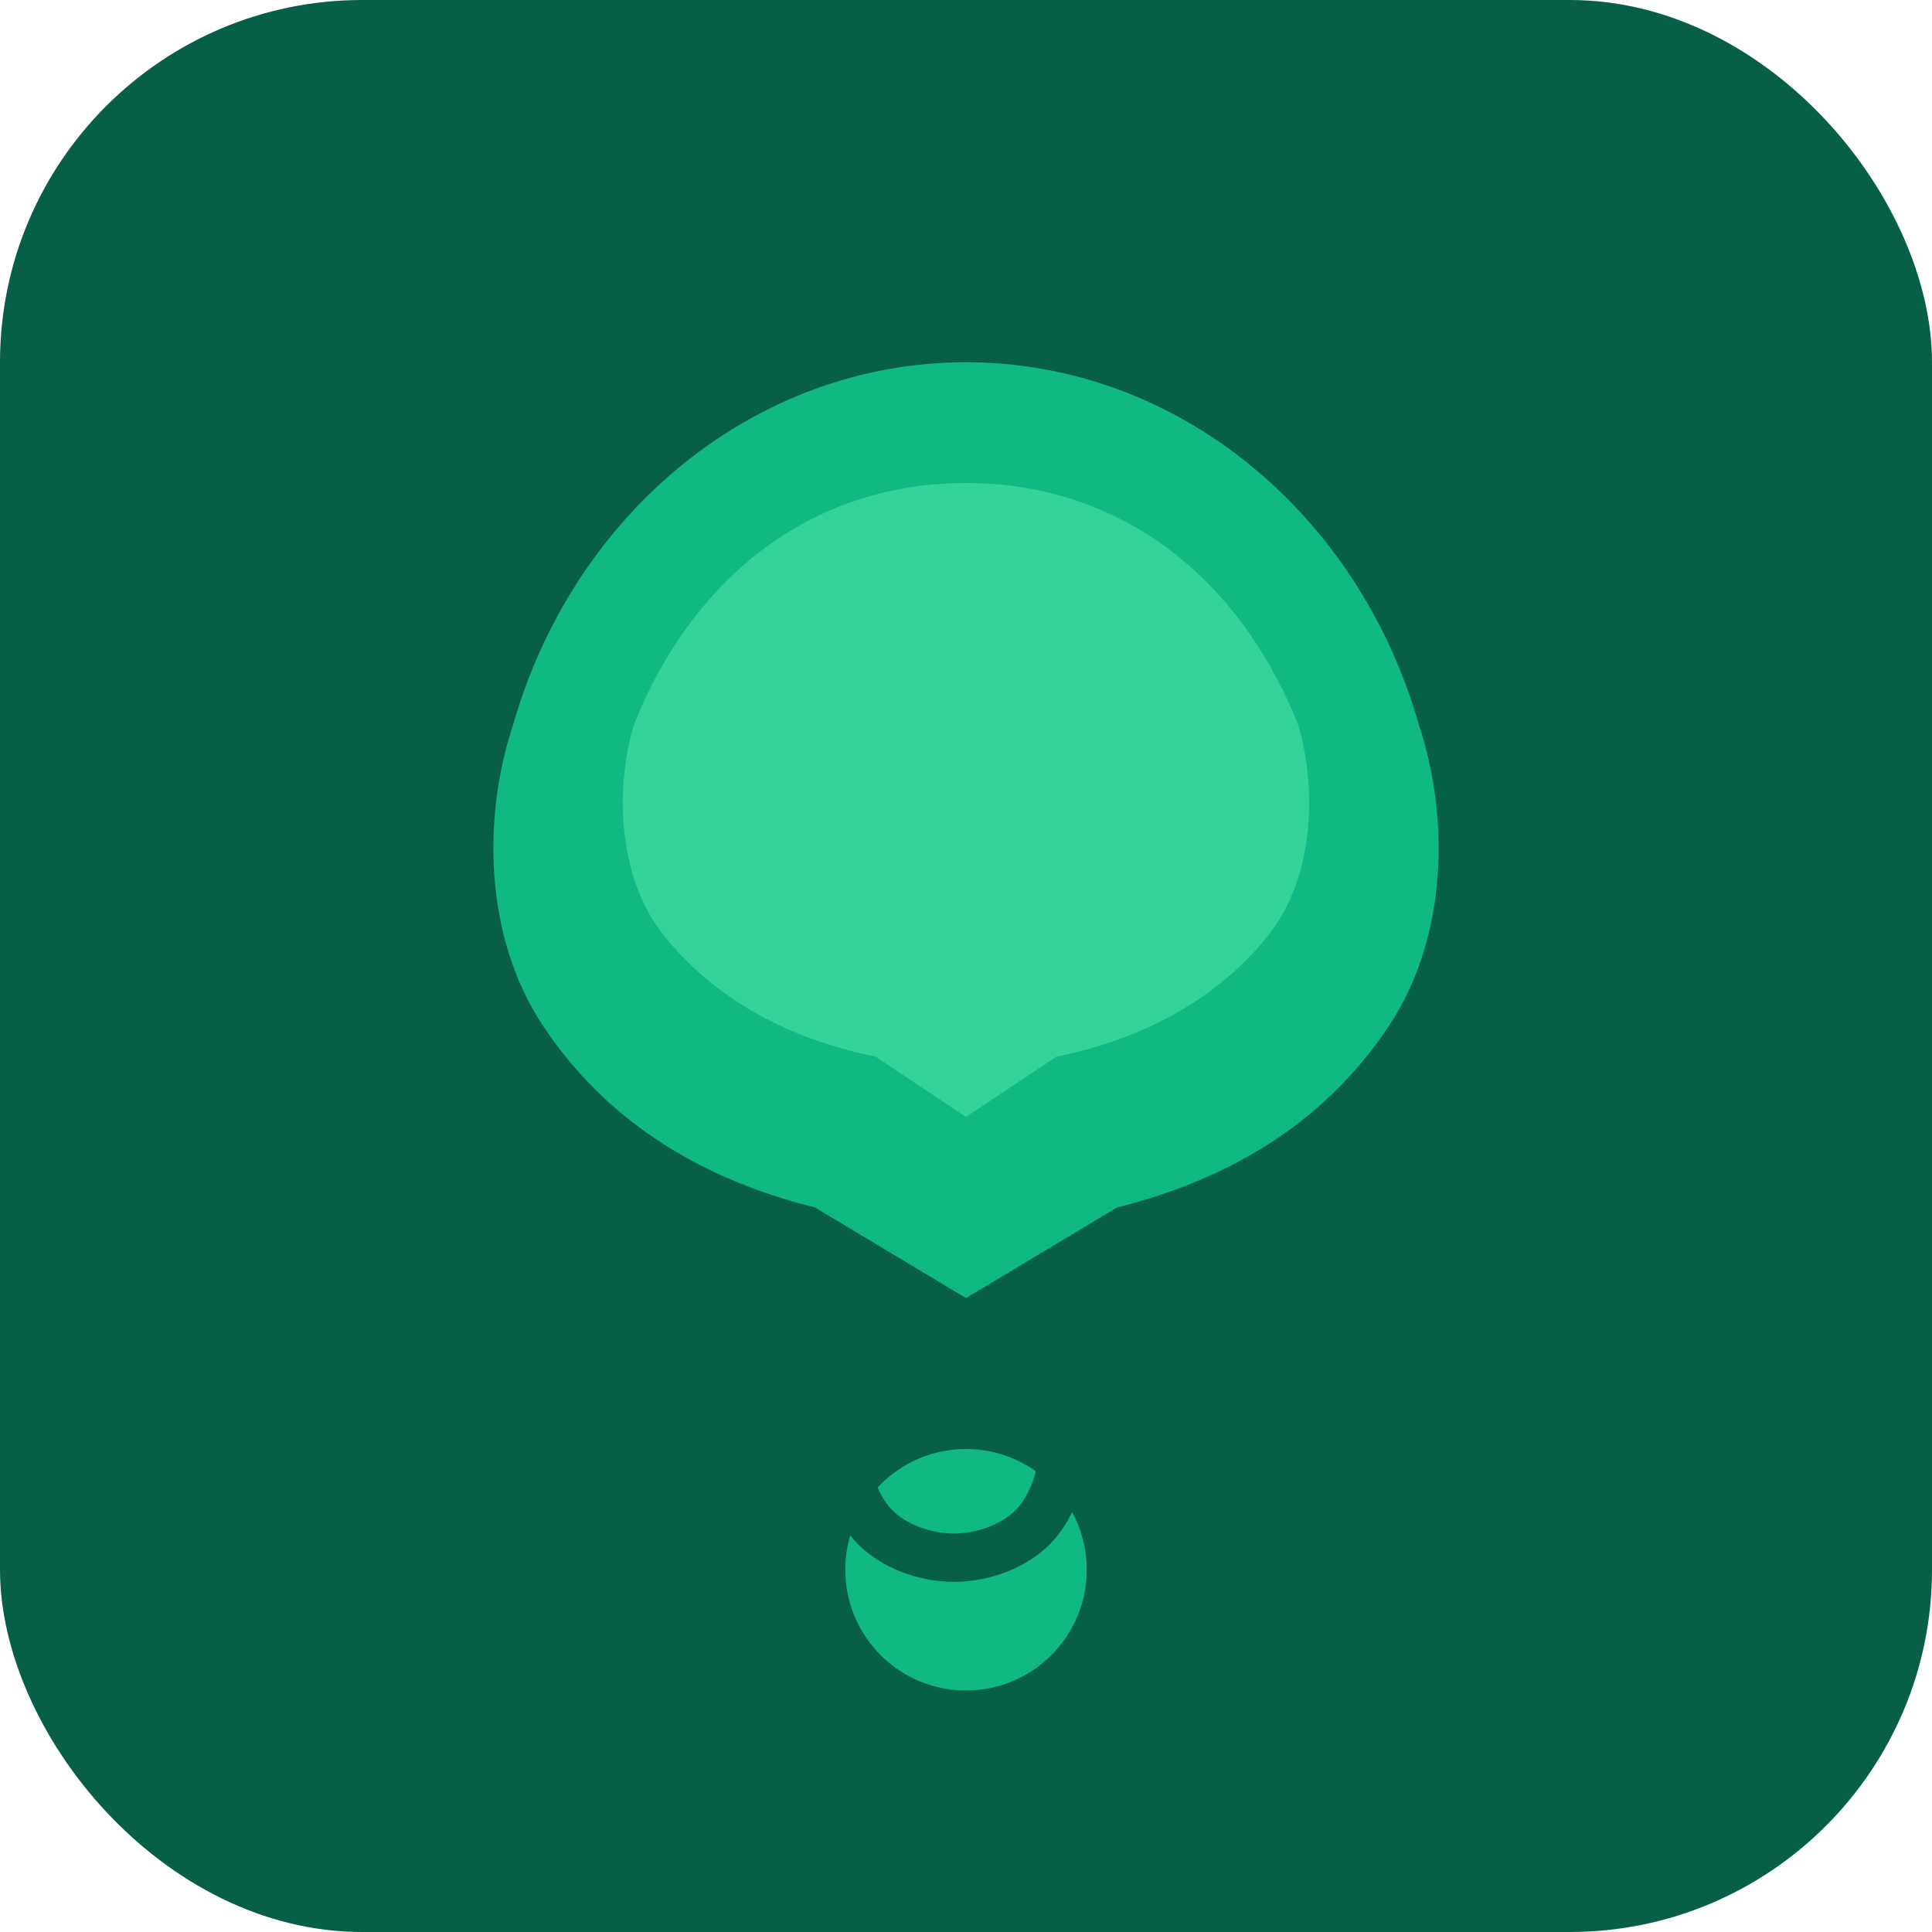 <svg width="32" height="32" viewBox="0 0 32 32" fill="none" xmlns="http://www.w3.org/2000/svg">
  <rect width="32" height="32" rx="6" fill="#065f46"/>
  <path d="M16 6C19.5 6 22.5 8.5 23.5 12C24 13.5 24 15.5 23 17C22 18.5 20.5 19.5 18.5 20L16 21.5L13.5 20C11.5 19.5 10 18.5 9 17C8 15.5 8 13.5 8.5 12C9.5 8.5 12.5 6 16 6Z" fill="#10b981"/>
  <path d="M16 8C18.5 8 20.5 9.5 21.5 12C21.8 13 21.8 14.5 21 15.5C20.2 16.5 19 17.2 17.5 17.5L16 18.5L14.5 17.5C13 17.2 11.8 16.5 11 15.5C10.2 14.5 10.2 13 10.5 12C11.5 9.5 13.5 8 16 8Z" fill="#34d399"/>
  <circle cx="16" cy="26" r="2" fill="#10b981"/>
  <path d="M14 24C14 24.5 14.2 25 14.5 25.3C14.8 25.6 15.3 25.8 15.8 25.8C16.3 25.8 16.8 25.6 17.1 25.3C17.4 25 17.6 24.5 17.6 24" stroke="#065f46" stroke-width="0.8" fill="none"/>
</svg>